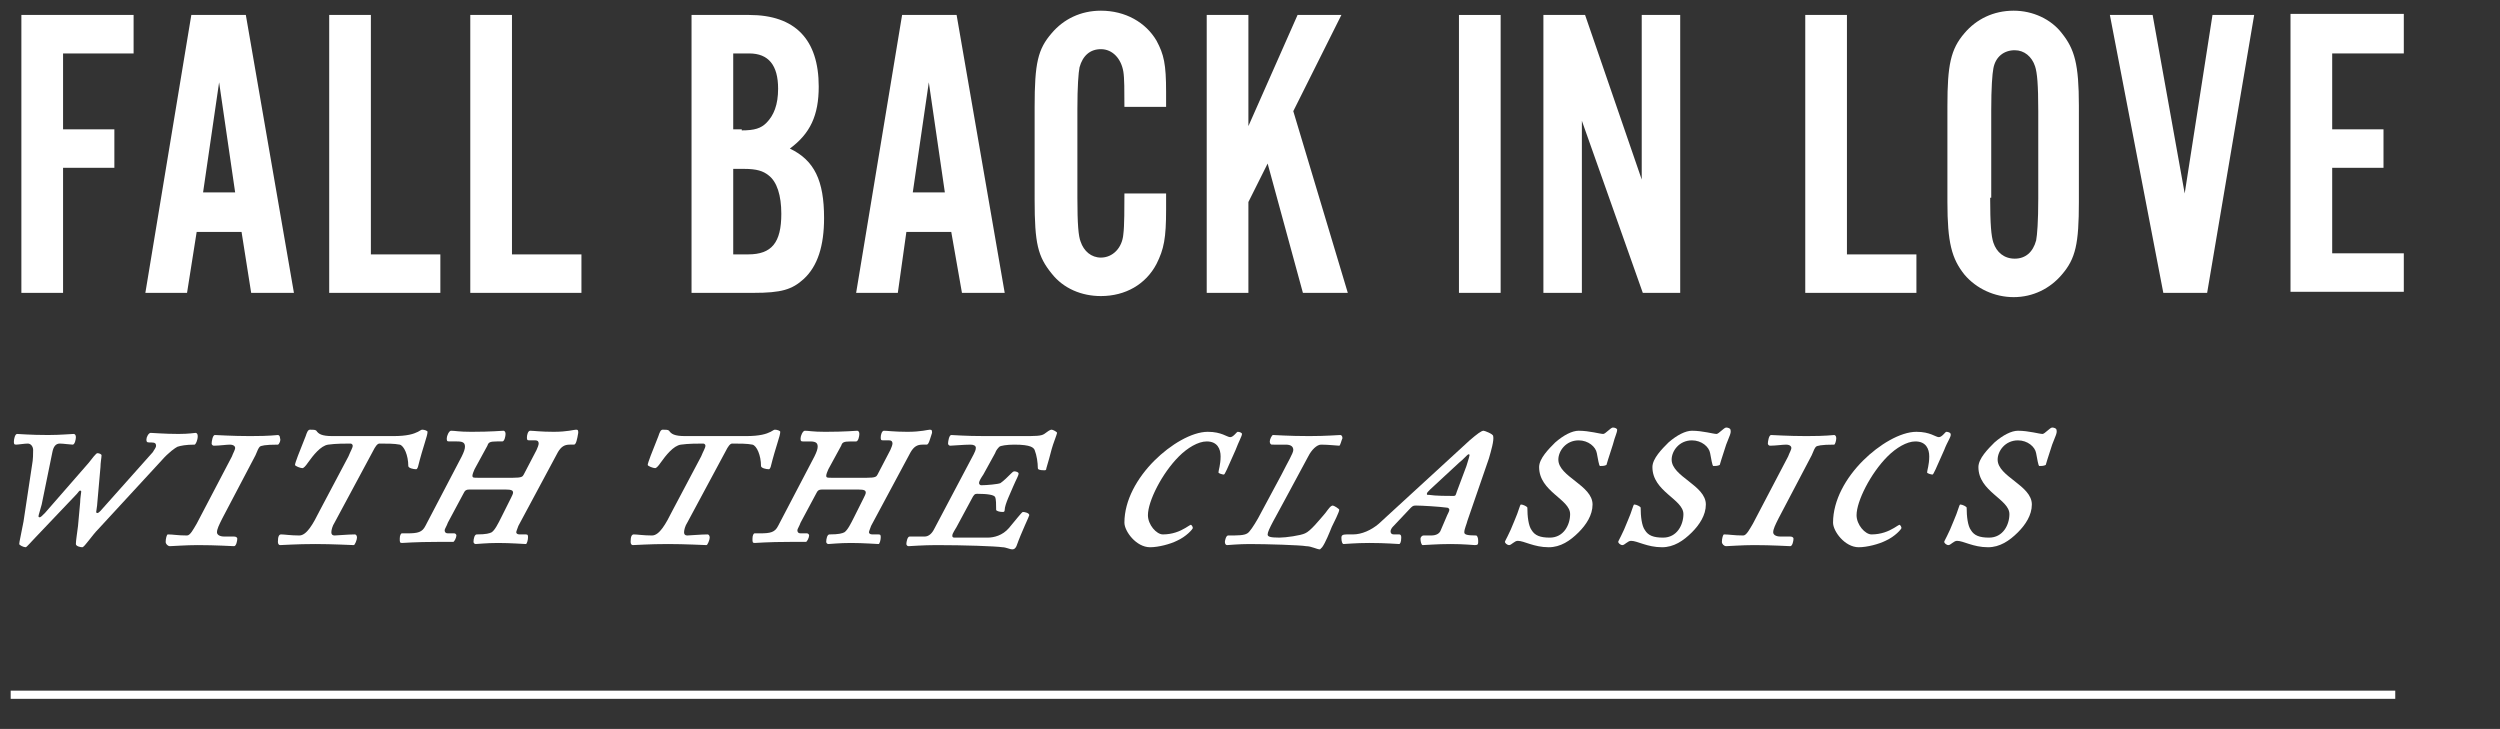 <?xml version="1.0" encoding="UTF-8"?>
<!-- Generator: Adobe Illustrator 27.6.1, SVG Export Plug-In . SVG Version: 6.00 Build 0)  -->
<svg xmlns="http://www.w3.org/2000/svg" xmlns:xlink="http://www.w3.org/1999/xlink" version="1.1" id="Layer_1" x="0px" y="0px" viewBox="0 0 233.9 68.2" style="enable-background:new 0 0 233.9 68.2;" xml:space="preserve">
<rect x="0" y="0" width="233.9" height="68.2" fill="#333333" stroke="none"/>
<style type="text/css">
	.st0{fill:none;stroke:#FFFFFF;stroke-width:0.765;stroke-miterlimit:10;}
	.st1{fill:#FFFFFF;}
</style>
<line class="st0" x1="1" y1="65" x2="224.1" y2="65"></line>
<g>
	<path class="st1" d="M18.2,41.6c-0.8,0-1.3,0.1-1.6,0.2c-0.2,0.1-0.8,0.5-1.5,1.3l-5.9,6.4c-0.6,0.6-1.3,1.7-1.5,1.7   c-0.2,0-0.6-0.1-0.6-0.3c0-0.3,0.1-0.9,0.2-1.7l0.2-2.2c0-0.4,0.1-0.9,0.1-1c0-0.1-0.1-0.1-0.1-0.1c-0.1,0-0.2,0.2-0.3,0.3   l-3.9,4.1c-0.4,0.4-0.8,0.9-0.9,0.9c-0.2,0-0.6-0.2-0.6-0.3c0-0.2,0.2-1,0.4-2.1L3,43.5c0.1-0.5,0.1-1.1,0.1-1.4   c0-0.3-0.2-0.6-0.5-0.6c-0.3,0-0.9,0.1-1.1,0.1c-0.2,0-0.2-0.1-0.2-0.3c0-0.2,0.1-0.7,0.3-0.7c0.2,0,1.2,0.1,2.9,0.1   c1.2,0,2.1-0.1,2.4-0.1c0.1,0,0.2,0.1,0.2,0.3c0,0.2-0.1,0.7-0.3,0.7c-0.2,0-0.9-0.1-1.2-0.1c-0.4,0-0.6,0.3-0.7,0.8l-1,4.9   c-0.1,0.4-0.3,1-0.3,1.1c0,0.1,0.1,0.1,0.1,0.1c0.1,0,0.2-0.1,0.5-0.4l4.1-4.7c0.3-0.4,0.7-0.9,0.8-0.9c0.2,0,0.4,0.1,0.4,0.2   c0,0.2-0.1,0.7-0.1,1.1l-0.3,3.4c0,0.2-0.1,0.7-0.1,0.8c0,0.1,0.1,0.1,0.1,0.1c0.1,0,0.2-0.1,0.3-0.2l4.9-5.5   c0.1-0.2,0.3-0.4,0.3-0.6c0-0.2-0.1-0.3-0.4-0.3H14c-0.3,0-0.3-0.1-0.3-0.3c0-0.2,0.2-0.6,0.4-0.6c0.2,0,1.3,0.1,2.6,0.1   c1,0,1.5-0.1,1.6-0.1c0.1,0,0.2,0.1,0.2,0.3C18.5,41.2,18.3,41.6,18.2,41.6z"></path>
	<path class="st1" d="M26,41.6c-1.2,0-1.6,0.1-1.7,0.2c-0.1,0.1-0.2,0.3-0.4,0.8l-3.1,5.9c-0.3,0.6-0.5,1-0.5,1.3   c0,0.2,0.2,0.4,0.7,0.4h0.9c0.2,0,0.3,0.1,0.3,0.2c0,0.2-0.1,0.7-0.3,0.7c-0.2,0-1.7-0.1-3.4-0.1c-1.1,0-2.4,0.1-2.6,0.1   c-0.2,0-0.4-0.2-0.4-0.4c0-0.3,0.1-0.7,0.2-0.7c0.5,0,0.9,0.1,1.8,0.1c0.3,0,0.6-0.6,0.9-1.1l3.3-6.3c0.1-0.3,0.3-0.6,0.3-0.8   c0-0.1-0.1-0.3-0.5-0.3c-0.3,0-1,0.1-1.5,0.1c-0.1,0-0.2-0.1-0.2-0.2c0-0.2,0.1-0.8,0.3-0.8c0.2,0,1.6,0.1,3.3,0.1   c2,0,2.4-0.1,2.6-0.1c0.1,0,0.2,0.1,0.2,0.3C26.3,41.2,26.1,41.6,26,41.6z"></path>
	<path class="st1" d="M39.1,43.7c-0.1,0.2-0.1,0.2-0.2,0.2c-0.2,0-0.7-0.1-0.7-0.3c0-1-0.4-1.9-0.8-2c-0.5-0.1-1.2-0.1-1.9-0.1   c-0.2,0-0.4,0.3-0.6,0.7l-3.6,6.7c-0.2,0.3-0.3,0.7-0.3,0.9c0,0.2,0.1,0.3,0.3,0.3c0.2,0,1.3-0.1,1.9-0.1c0.1,0,0.2,0.1,0.2,0.3   c0,0.2-0.2,0.7-0.3,0.7c-0.2,0-2-0.1-3.6-0.1c-1.8,0-3,0.1-3.3,0.1c-0.1,0-0.2-0.1-0.2-0.3c0-0.5,0.1-0.7,0.3-0.7   c0.3,0,0.9,0.1,1.7,0.1c0.7,0,1.3-1.1,1.9-2.3l2.7-5.1c0.2-0.5,0.4-0.8,0.4-1c0-0.1-0.1-0.2-0.2-0.2c-0.5,0-1.4,0-2.1,0.1   c-0.7,0.1-1.4,1-1.9,1.7c-0.2,0.3-0.4,0.5-0.5,0.5c-0.2,0-0.7-0.2-0.7-0.3c0-0.2,0.4-1.2,1-2.7c0.1-0.3,0.2-0.6,0.4-0.6   c0.3,0,0.5,0,0.6,0.1c0.2,0.3,0.5,0.5,1.5,0.5h5.7c1.3,0,1.9-0.2,2.3-0.4c0.2-0.1,0.3-0.2,0.4-0.2c0.2,0,0.5,0.1,0.5,0.2   C40,40.8,39.6,41.7,39.1,43.7z"></path>
	<path class="st1" d="M53.7,41.6h-0.4c-0.5,0-0.8,0.2-1.1,0.7l-3.7,6.9c-0.1,0.3-0.2,0.5-0.2,0.6c0,0.1,0.1,0.2,0.3,0.2h0.6   c0.2,0,0.2,0.1,0.2,0.3c0,0.2-0.1,0.6-0.2,0.6c-0.2,0-1.4-0.1-2.6-0.1c-1.1,0-1.9,0.1-2.1,0.1c-0.1,0-0.2-0.1-0.2-0.2   c0-0.3,0.1-0.7,0.3-0.7c0.9,0,1.2-0.1,1.4-0.2c0.3-0.2,0.6-0.8,0.9-1.4l0.9-1.8c0.1-0.2,0.2-0.4,0.2-0.5c0-0.2-0.1-0.3-0.7-0.3   h-3.4c-0.3,0-0.4,0.1-0.5,0.3l-1.5,2.8c-0.1,0.3-0.3,0.6-0.3,0.7c0,0.2,0.1,0.3,0.3,0.3h0.6c0.1,0,0.2,0.1,0.2,0.2   c0,0.2-0.2,0.6-0.3,0.6h-1.5c-2.1,0-3.1,0.1-3.3,0.1c-0.2,0-0.2-0.1-0.2-0.4c0-0.3,0.1-0.5,0.2-0.5h0.5c1,0,1.4-0.1,1.7-0.7   l3.4-6.5c0.2-0.4,0.3-0.7,0.3-0.9c0-0.3-0.1-0.5-0.7-0.5H42c-0.2,0-0.2-0.1-0.2-0.3c0-0.2,0.2-0.7,0.4-0.7c0.4,0,0.7,0.1,1.9,0.1   c1.9,0,2.8-0.1,3-0.1c0.1,0,0.2,0.1,0.2,0.3c0,0.2-0.1,0.7-0.3,0.7h-0.5c-0.7,0-0.8,0.1-0.9,0.4l-1.2,2.2c-0.1,0.2-0.2,0.5-0.2,0.6   c0,0.2,0.1,0.2,0.5,0.2h3.3c0.8,0,0.9-0.1,1-0.3l1.2-2.3c0.1-0.2,0.2-0.5,0.2-0.6c0-0.2-0.1-0.3-0.3-0.3h-0.6   c-0.2,0-0.2-0.1-0.2-0.3c0-0.2,0.1-0.6,0.3-0.6c0.3,0,1,0.1,2.2,0.1c1.3,0,1.9-0.2,2.1-0.2c0.2,0,0.2,0.1,0.2,0.3   C54,41.1,53.9,41.6,53.7,41.6z"></path>
	<path class="st1" d="M72.1,43.7c-0.1,0.2-0.1,0.2-0.2,0.2c-0.2,0-0.7-0.1-0.7-0.3c0-1-0.4-1.9-0.8-2c-0.5-0.1-1.2-0.1-1.9-0.1   c-0.2,0-0.4,0.3-0.6,0.7l-3.6,6.7c-0.2,0.3-0.3,0.7-0.3,0.9c0,0.2,0.1,0.3,0.3,0.3c0.2,0,1.3-0.1,1.9-0.1c0.1,0,0.2,0.1,0.2,0.3   c0,0.2-0.2,0.7-0.3,0.7c-0.2,0-2-0.1-3.6-0.1c-1.8,0-3,0.1-3.3,0.1c-0.1,0-0.2-0.1-0.2-0.3c0-0.5,0.1-0.7,0.3-0.7   c0.3,0,0.9,0.1,1.7,0.1c0.7,0,1.3-1.1,1.9-2.3l2.7-5.1c0.2-0.5,0.4-0.8,0.4-1c0-0.1-0.1-0.2-0.2-0.2c-0.5,0-1.4,0-2.1,0.1   c-0.7,0.1-1.4,1-1.9,1.7c-0.2,0.3-0.4,0.5-0.5,0.5c-0.2,0-0.7-0.2-0.7-0.3c0-0.2,0.4-1.2,1-2.7c0.1-0.3,0.2-0.6,0.4-0.6   c0.3,0,0.5,0,0.6,0.1c0.2,0.3,0.5,0.5,1.5,0.5h5.7c1.3,0,1.9-0.2,2.3-0.4c0.2-0.1,0.3-0.2,0.4-0.2c0.2,0,0.5,0.1,0.5,0.2   C73,40.8,72.6,41.7,72.1,43.7z"></path>
	<path class="st1" d="M86.7,41.6h-0.4c-0.5,0-0.8,0.2-1.1,0.7l-3.7,6.9c-0.1,0.3-0.2,0.5-0.2,0.6c0,0.1,0.1,0.2,0.3,0.2h0.6   c0.2,0,0.2,0.1,0.2,0.3c0,0.2-0.1,0.6-0.2,0.6c-0.2,0-1.4-0.1-2.6-0.1c-1.1,0-1.9,0.1-2.1,0.1c-0.1,0-0.2-0.1-0.2-0.2   c0-0.3,0.1-0.7,0.3-0.7c0.9,0,1.2-0.1,1.4-0.2c0.3-0.2,0.6-0.8,0.9-1.4l0.9-1.8c0.1-0.2,0.2-0.4,0.2-0.5c0-0.2-0.1-0.3-0.7-0.3   h-3.4c-0.3,0-0.4,0.1-0.5,0.3l-1.5,2.8c-0.1,0.3-0.3,0.6-0.3,0.7c0,0.2,0.1,0.3,0.3,0.3h0.6c0.1,0,0.2,0.1,0.2,0.2   c0,0.2-0.2,0.6-0.3,0.6h-1.5c-2.1,0-3.1,0.1-3.3,0.1c-0.2,0-0.2-0.1-0.2-0.4c0-0.3,0.1-0.5,0.2-0.5h0.5c1,0,1.4-0.1,1.7-0.7   l3.4-6.5c0.2-0.4,0.3-0.7,0.3-0.9c0-0.3-0.1-0.5-0.7-0.5h-0.7c-0.2,0-0.2-0.1-0.2-0.3c0-0.2,0.2-0.7,0.4-0.7c0.4,0,0.7,0.1,1.9,0.1   c1.9,0,2.8-0.1,3-0.1c0.1,0,0.2,0.1,0.2,0.3c0,0.2-0.1,0.7-0.3,0.7h-0.5c-0.7,0-0.8,0.1-0.9,0.4l-1.2,2.2c-0.1,0.2-0.2,0.5-0.2,0.6   c0,0.2,0.1,0.2,0.5,0.2h3.3c0.8,0,0.9-0.1,1-0.3l1.2-2.3c0.1-0.2,0.2-0.5,0.2-0.6c0-0.2-0.1-0.3-0.3-0.3h-0.6   c-0.2,0-0.2-0.1-0.2-0.3c0-0.2,0.1-0.6,0.3-0.6c0.3,0,1,0.1,2.2,0.1c1.3,0,1.9-0.2,2.1-0.2c0.2,0,0.2,0.1,0.2,0.3   C87,41.1,86.9,41.6,86.7,41.6z"></path>
	<path class="st1" d="M98.4,42c-0.1,0.4-0.4,1.5-0.5,1.8c0,0.2-0.1,0.2-0.2,0.2c-0.5,0-0.6-0.1-0.6-0.2c0-0.5-0.1-1.2-0.3-1.7   c-0.1-0.2-0.3-0.5-1.9-0.5c-0.7,0-1.3,0.1-1.4,0.2c-0.1,0.1-0.3,0.3-0.4,0.6l-1.1,2c-0.2,0.3-0.4,0.6-0.4,0.8   c0,0.1,0.1,0.2,0.2,0.2c0.5,0,1.6-0.1,1.8-0.2c0.3-0.2,0.7-0.6,1-0.9c0.1-0.1,0.2-0.2,0.3-0.2c0.2,0,0.4,0.1,0.4,0.2   c0,0.2-0.2,0.5-0.5,1.2c-0.2,0.5-0.8,1.7-0.8,2.2c0,0.2-0.1,0.2-0.2,0.2c-0.3,0-0.6-0.1-0.6-0.2c0-0.5,0-1-0.1-1.2   s-0.7-0.3-1.7-0.3c-0.2,0-0.3,0.1-0.5,0.5l-1.4,2.6c-0.1,0.2-0.4,0.6-0.4,0.8c0,0.1,0,0.2,0.2,0.2h3.1c0.6,0,1.4-0.2,2-0.9   c0.6-0.7,1.2-1.5,1.3-1.5c0.2,0,0.6,0.1,0.6,0.3c0,0.1-0.7,1.5-1.2,2.9c-0.1,0.2-0.2,0.3-0.4,0.3c-0.2,0-0.6-0.2-0.9-0.2   c-0.7-0.1-3.6-0.2-6.2-0.2c-1.2,0-2.5,0.1-2.6,0.1c-0.1,0-0.2-0.1-0.2-0.2c0-0.2,0.1-0.7,0.3-0.7h1.4c0.4,0,0.7-0.3,0.9-0.7l3.7-7   c0.1-0.2,0.2-0.4,0.2-0.6c0-0.2-0.2-0.3-0.5-0.3c-0.6,0-1.7,0.1-1.9,0.1c-0.1,0-0.2-0.1-0.2-0.2c0-0.2,0.1-0.8,0.3-0.8   c0.3,0,1.2,0.1,3.2,0.1h3.4c1.3,0,1.8,0,2.1-0.2c0.3-0.2,0.5-0.4,0.7-0.4c0.1,0,0.5,0.2,0.5,0.3C98.9,40.6,98.5,41.6,98.4,42z"></path>
	<path class="st1" d="M115.6,42.1c-0.8,1.8-1,2.3-1.1,2.3c-0.1,0-0.5-0.1-0.5-0.2c0-0.2,0.2-0.7,0.2-1.5c0-0.7-0.3-1.4-1.3-1.4   c-0.8,0-1.8,0.6-2.6,1.4c-1.6,1.6-2.9,4.2-2.9,5.5c0,0.9,0.8,1.8,1.4,1.8c0.9,0,1.6-0.3,2.1-0.6c0.3-0.2,0.5-0.3,0.5-0.3   c0.1,0,0.2,0.2,0.2,0.3c0,0.1-0.6,0.8-1.5,1.2c-0.6,0.3-1.7,0.6-2.5,0.6c-1.3,0-2.4-1.5-2.4-2.3c0-2.1,1.2-4.2,2.8-5.8   c1.5-1.5,3.5-2.7,5-2.7c1.3,0,1.8,0.5,2.1,0.5c0.3,0,0.6-0.5,0.7-0.5c0.2,0,0.4,0.1,0.4,0.2C116.2,40.8,115.9,41.3,115.6,42.1z"></path>
	<path class="st1" d="M125.3,41.7c-0.2,0-1-0.1-1.7-0.1c-0.4,0-0.9,0.5-1.2,1.1l-2.1,3.9c-0.9,1.7-1.7,3-1.7,3.4   c0,0.2,0.2,0.3,1.1,0.3c0.6,0,2-0.2,2.4-0.4c0.5-0.2,1.3-1.2,1.9-1.9c0.3-0.4,0.5-0.7,0.7-0.7c0.1,0,0.6,0.3,0.6,0.4   c0,0.2-0.5,1.2-0.7,1.6c-0.2,0.5-0.6,1.5-0.9,1.9c-0.1,0.1-0.2,0.2-0.2,0.2c-0.3,0-0.8-0.3-1.3-0.3c-0.5-0.1-3.7-0.2-5.3-0.2   c-1,0-2,0.1-2.1,0.1c-0.1,0-0.2-0.1-0.2-0.3c0-0.1,0.1-0.6,0.3-0.6c0.9,0,1.5,0,1.8-0.2c0.2-0.1,0.6-0.7,1-1.4l2.2-4.1   c0.6-1.2,1.1-2,1.1-2.3c0-0.3-0.2-0.5-0.7-0.5H119c-0.1,0-0.2-0.1-0.2-0.3c0-0.2,0.2-0.6,0.3-0.6c0.3,0,1.4,0.1,3.4,0.1   c1.6,0,2.7-0.1,2.9-0.1c0.1,0,0.2,0.1,0.2,0.3C125.5,41.2,125.4,41.7,125.3,41.7z"></path>
	<path class="st1" d="M139.3,42.9l-2,5.8c-0.1,0.4-0.3,0.8-0.3,1.1c0,0.2,0.2,0.3,1.1,0.3c0.1,0,0.2,0.2,0.2,0.5   c0,0.3,0,0.4-0.3,0.4c-0.2,0-1-0.1-2.3-0.1c-1.3,0-2.3,0.1-2.6,0.1c-0.1,0-0.2-0.3-0.2-0.6c0-0.1,0.1-0.3,0.3-0.3h0.7   c0.5,0,0.8-0.2,0.9-0.5l0.6-1.4c0.1-0.2,0.2-0.4,0.2-0.5c0-0.1-0.1-0.2-0.2-0.2c-0.7-0.1-2.4-0.2-2.9-0.2c-0.2,0-0.3,0-0.5,0.2   l-1.7,1.8c-0.1,0.1-0.2,0.3-0.2,0.4c0,0.2,0.1,0.3,0.3,0.3h0.5c0.2,0,0.2,0.2,0.2,0.3c0,0.4-0.1,0.6-0.2,0.6   c-0.2,0-1.2-0.1-2.8-0.1c-1.3,0-2.2,0.1-2.4,0.1c-0.1,0-0.2-0.2-0.2-0.6c0-0.2,0.1-0.3,0.5-0.3h0.6c0.8,0,1.7-0.4,2.4-1l8.5-7.8   c0.7-0.6,1.1-0.9,1.3-0.9c0.1,0,0.9,0.3,0.9,0.5C139.8,41.2,139.5,42.2,139.3,42.9z M137.4,42.5c-0.1,0-0.5,0.5-0.9,0.8l-2.7,2.5   c-0.2,0.2-0.3,0.3-0.3,0.4c0,0.1,0,0.1,0.2,0.1c0.6,0.1,1.8,0.1,2.3,0.1c0.2,0,0.2-0.1,0.3-0.4l0.9-2.4c0.2-0.6,0.3-1,0.3-1.1   C137.6,42.6,137.4,42.5,137.4,42.5z"></path>
	<path class="st1" d="M150.9,41.6c-0.4,1.2-0.6,1.9-0.6,1.9c-0.2,0.1-0.4,0.1-0.6,0.1c-0.1,0-0.2-0.7-0.3-1.2   c-0.1-0.6-0.8-1.2-1.7-1.2c-1.2,0-1.9,1-1.9,1.8c0,1.6,3.2,2.4,3.2,4.2c0,1-0.6,1.9-1.3,2.6c-0.8,0.8-1.7,1.4-2.8,1.4   c-1.4,0-2.3-0.6-2.9-0.6c-0.3,0-0.6,0.4-0.8,0.4c-0.2,0-0.4-0.2-0.4-0.3c0-0.1,0.4-0.7,0.9-2c0.4-0.9,0.5-1.5,0.6-1.5   c0.2,0,0.6,0.2,0.6,0.3c0,0.8,0.1,1.7,0.4,2.1c0.3,0.5,0.8,0.7,1.7,0.7c1.3,0,1.9-1.2,1.9-2.2c0-1.4-2.9-2.1-2.9-4.4   c0-0.8,0.9-1.7,1.5-2.3c0.8-0.7,1.6-1.1,2.2-1.1c1,0,2,0.3,2.3,0.3c0.2,0,0.7-0.6,0.9-0.6c0.2,0,0.4,0.1,0.4,0.2   C151.3,40.5,151.1,40.8,150.9,41.6z"></path>
	<path class="st1" d="M161.5,41.6c-0.4,1.2-0.6,1.9-0.6,1.9c-0.2,0.1-0.4,0.1-0.6,0.1c-0.1,0-0.2-0.7-0.3-1.2   c-0.1-0.6-0.8-1.2-1.7-1.2c-1.2,0-1.9,1-1.9,1.8c0,1.6,3.2,2.4,3.2,4.2c0,1-0.6,1.9-1.3,2.6c-0.8,0.8-1.7,1.4-2.8,1.4   c-1.4,0-2.3-0.6-2.9-0.6c-0.3,0-0.6,0.4-0.8,0.4c-0.2,0-0.4-0.2-0.4-0.3c0-0.1,0.4-0.7,0.9-2c0.4-0.9,0.5-1.5,0.6-1.5   c0.2,0,0.6,0.2,0.6,0.3c0,0.8,0.1,1.7,0.4,2.1c0.3,0.5,0.8,0.7,1.7,0.7c1.3,0,1.9-1.2,1.9-2.2c0-1.4-2.9-2.1-2.9-4.4   c0-0.8,0.9-1.7,1.5-2.3c0.8-0.7,1.6-1.1,2.2-1.1c1,0,2,0.3,2.3,0.3c0.2,0,0.7-0.6,0.9-0.6c0.2,0,0.4,0.1,0.4,0.2   C162,40.5,161.8,40.8,161.5,41.6z"></path>
	<path class="st1" d="M171.6,41.6c-1.2,0-1.6,0.1-1.7,0.2c-0.1,0.1-0.2,0.3-0.4,0.8l-3.1,5.9c-0.3,0.6-0.5,1-0.5,1.3   c0,0.2,0.2,0.4,0.7,0.4h0.9c0.2,0,0.3,0.1,0.3,0.2c0,0.2-0.1,0.7-0.3,0.7c-0.2,0-1.7-0.1-3.4-0.1c-1.1,0-2.4,0.1-2.6,0.1   c-0.2,0-0.4-0.2-0.4-0.4c0-0.3,0.1-0.7,0.2-0.7c0.5,0,0.9,0.1,1.8,0.1c0.3,0,0.6-0.6,0.9-1.1l3.3-6.3c0.1-0.3,0.3-0.6,0.3-0.8   c0-0.1-0.1-0.3-0.5-0.3c-0.3,0-1,0.1-1.5,0.1c-0.1,0-0.2-0.1-0.2-0.2c0-0.2,0.1-0.8,0.3-0.8c0.2,0,1.6,0.1,3.3,0.1   c2,0,2.4-0.1,2.6-0.1c0.1,0,0.2,0.1,0.2,0.3C171.8,41.2,171.7,41.6,171.6,41.6z"></path>
	<path class="st1" d="M181.9,42.1c-0.8,1.8-1,2.3-1.1,2.3c-0.1,0-0.5-0.1-0.5-0.2c0-0.2,0.2-0.7,0.2-1.5c0-0.7-0.3-1.4-1.3-1.4   c-0.8,0-1.8,0.6-2.6,1.4c-1.6,1.6-2.9,4.2-2.9,5.5c0,0.9,0.8,1.8,1.4,1.8c0.9,0,1.6-0.3,2.1-0.6c0.3-0.2,0.5-0.3,0.5-0.3   c0.1,0,0.2,0.2,0.2,0.3c0,0.1-0.6,0.8-1.5,1.2c-0.6,0.3-1.7,0.6-2.5,0.6c-1.3,0-2.4-1.5-2.4-2.3c0-2.1,1.2-4.2,2.8-5.8   c1.5-1.5,3.5-2.7,5-2.7c1.3,0,1.8,0.5,2.1,0.5c0.3,0,0.6-0.5,0.7-0.5c0.2,0,0.4,0.1,0.4,0.2C182.6,40.8,182.2,41.3,181.9,42.1z"></path>
	<path class="st1" d="M192,41.6c-0.4,1.2-0.6,1.9-0.6,1.9c-0.2,0.1-0.4,0.1-0.6,0.1c-0.1,0-0.2-0.7-0.3-1.2   c-0.1-0.6-0.8-1.2-1.7-1.2c-1.2,0-1.9,1-1.9,1.8c0,1.6,3.2,2.4,3.2,4.2c0,1-0.6,1.9-1.3,2.6c-0.8,0.8-1.7,1.4-2.8,1.4   c-1.4,0-2.3-0.6-2.9-0.6c-0.3,0-0.6,0.4-0.8,0.4c-0.2,0-0.4-0.2-0.4-0.3c0-0.1,0.4-0.7,0.9-2c0.4-0.9,0.5-1.5,0.6-1.5   c0.2,0,0.6,0.2,0.6,0.3c0,0.8,0.1,1.7,0.4,2.1c0.3,0.5,0.8,0.7,1.7,0.7c1.3,0,1.9-1.2,1.9-2.2c0-1.4-2.9-2.1-2.9-4.4   c0-0.8,0.9-1.7,1.5-2.3c0.8-0.7,1.6-1.1,2.2-1.1c1,0,2,0.3,2.3,0.3c0.2,0,0.7-0.6,0.9-0.6c0.2,0,0.4,0.1,0.4,0.2   C192.5,40.5,192.3,40.8,192,41.6z"></path>
</g>
<g>
	<path class="st1" d="M12.5,5H5.9v7.1h4.8v3.6H5.9v11.7H2v-26h10.5V5z"></path>
	<path class="st1" d="M18.4,21.7l-0.9,5.7h-3.9l4.3-26H23l4.5,26h-4l-0.9-5.7H18.4z M20.5,7.7L19,18h3L20.5,7.7z"></path>
	<path class="st1" d="M41.1,27.4H30.8v-26h3.9v22.4h6.5V27.4z"></path>
	<path class="st1" d="M54.4,27.4H44v-26h3.9v22.4h6.5V27.4z"></path>
	<path class="st1" d="M64.7,1.4h5.4c4.3,0,6.5,2.3,6.5,6.7c0,2.7-0.8,4.4-2.7,5.8c2.3,1.1,3.2,3,3.2,6.5c0,2.6-0.6,4.5-1.9,5.7   c-1.1,1-2.1,1.3-4.7,1.3h-5.8V1.4z M69.4,12.2c1.2,0,1.8-0.2,2.3-0.7c0.7-0.7,1.1-1.7,1.1-3.2c0-2.2-0.9-3.3-2.7-3.3h-1.5v7.1H69.4   z M70,23.8c2.2,0,3.1-1.1,3.1-3.8c0-1.7-0.4-3-1.2-3.6c-0.5-0.4-1.1-0.6-2.3-0.6h-1v8H70z"></path>
	<path class="st1" d="M84.8,21.7L84,27.4h-3.9l4.3-26h5.1l4.5,26h-4L89,21.7H84.8z M86.9,7.7L85.4,18h3L86.9,7.7z"></path>
	<path class="st1" d="M105.2,10c0-1.5,0-2.7-0.1-3.3c-0.2-1.2-1-2.1-2.1-2.1c-1,0-1.7,0.6-2,1.7c-0.1,0.5-0.2,1.8-0.2,3.9v8.3   c0,2.5,0.1,3.6,0.3,4.1c0.3,0.9,1,1.5,1.9,1.5c1.1,0,2-0.9,2.1-2.2c0.1-0.7,0.1-2.6,0.1-3.8h3.9v1.5c0,2.7-0.2,3.7-0.9,5.1   c-1,1.9-2.9,3-5.2,3c-1.8,0-3.5-0.7-4.6-2.1c-1.3-1.6-1.6-2.8-1.6-6.9V10c0-4.1,0.3-5.4,1.6-6.9c1.1-1.3,2.7-2.1,4.6-2.1   c2.3,0,4.2,1.1,5.2,2.8c0.7,1.3,0.9,2.2,0.9,4.8V10H105.2z"></path>
	<path class="st1" d="M116.8,1.4v10.4l4.6-10.4h4.1l-4.5,9l5.1,17h-4.2l-3.3-12.1l-1.8,3.6v8.5h-3.9v-26H116.8z"></path>
	<path class="st1" d="M140.4,27.4h-3.9v-26h3.9V27.4z"></path>
	<path class="st1" d="M153.7,27.4l-5.7-16.1v16.1h-3.6v-26h3.9l5.3,15.4V1.4h3.6v26H153.7z"></path>
	<path class="st1" d="M179.3,27.4h-10.4v-26h3.9v22.4h6.5V27.4z"></path>
	<path class="st1" d="M194.5,18.9c0,3.9-0.3,5.3-1.6,6.8c-1.1,1.3-2.7,2.1-4.5,2.1c-1.8,0-3.5-0.8-4.6-2.1c-1.2-1.5-1.6-3-1.6-6.8   V9.9c0-3.8,0.3-5.3,1.6-6.8c1.1-1.3,2.7-2.1,4.6-2.1c1.8,0,3.5,0.8,4.5,2.1c1.2,1.5,1.6,2.9,1.6,6.8V18.9z M186.2,18.5   c0,2.5,0.1,3.6,0.3,4.2c0.3,0.9,1,1.5,2,1.5c1,0,1.7-0.6,2-1.7c0.1-0.5,0.2-1.8,0.2-3.9v-8.2c0-2.5-0.1-3.6-0.3-4.2   c-0.3-0.9-1-1.5-1.9-1.5c-1,0-1.8,0.6-2,1.7c-0.1,0.5-0.2,1.8-0.2,3.9V18.5z"></path>
	<path class="st1" d="M202.4,27.4l-5-26h4l3,16.7L207,1.4h3.9l-4.4,26H202.4z"></path>
	<path class="st1" d="M224.9,5h-6.7v7.1h4.8v3.6h-4.8v8h6.7v3.6h-10.6v-26h10.6V5z"></path>
</g>
</svg>
